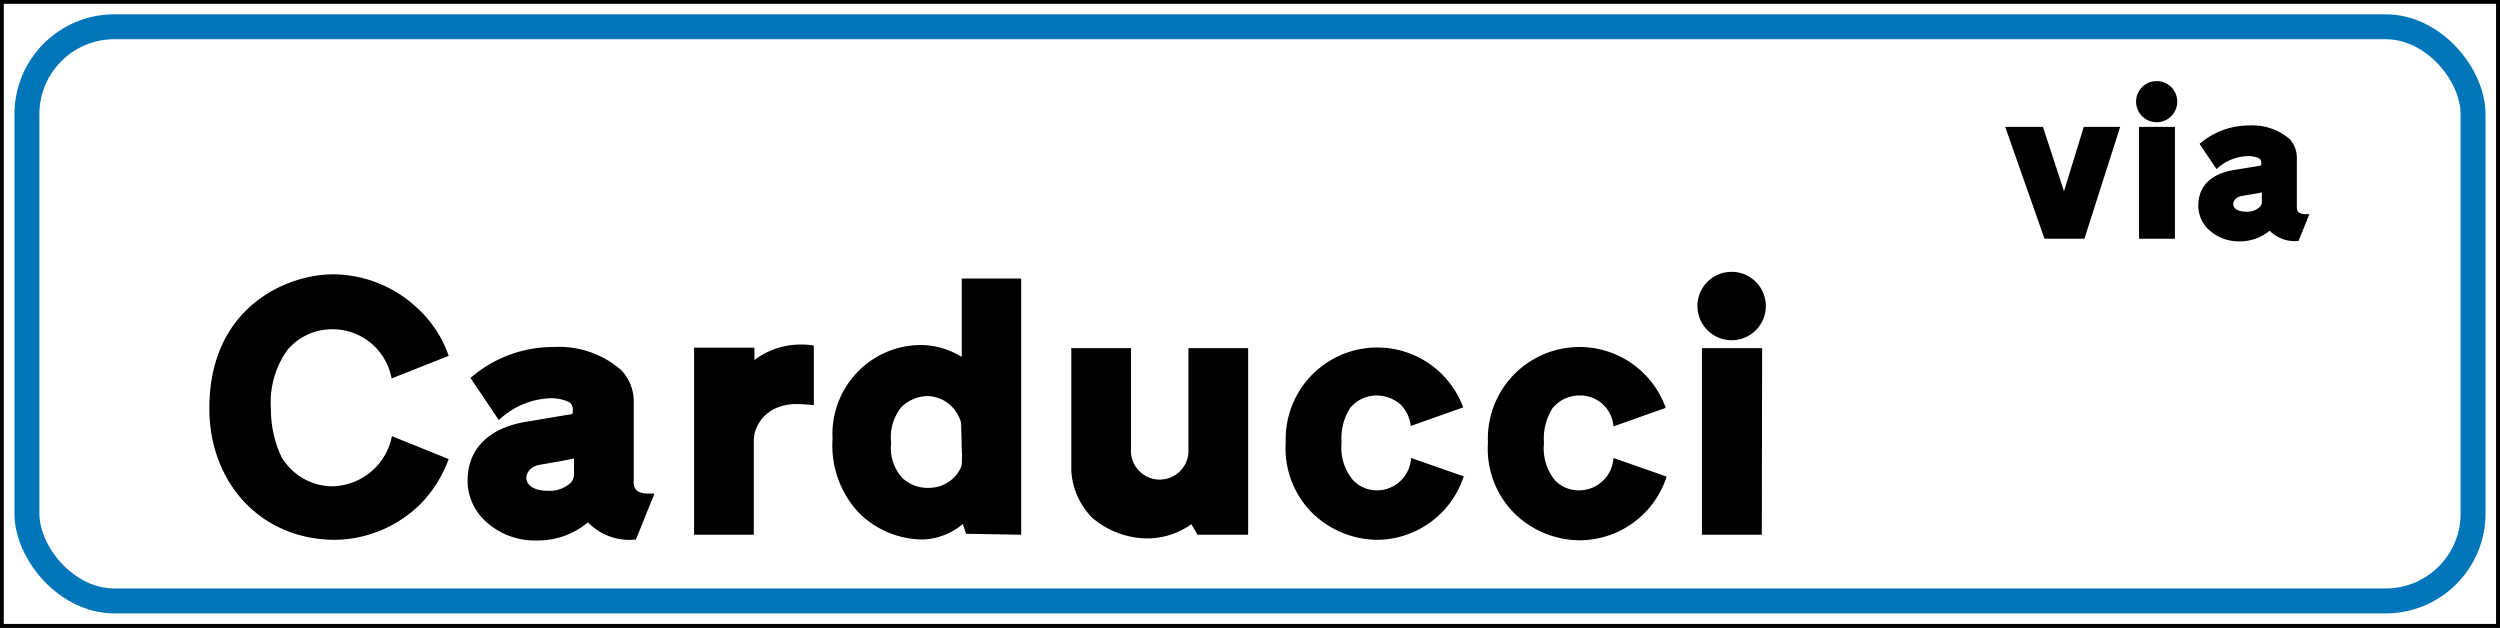 <svg xmlns="http://www.w3.org/2000/svg" xmlns:xlink="http://www.w3.org/1999/xlink" viewBox="0 0 161.58 40.58"><rect x="0" y="0" width="161.58" height="40.58" fill="#333333" stroke="none"/><defs><style>.cls-1,.cls-4,.cls-5{fill:none;}.cls-2{fill:#fff;}.cls-3{clip-path:url(#clip-path);}.cls-4{stroke:#000;stroke-width:0.25px;}.cls-4,.cls-5{stroke-miterlimit:3.86;}.cls-5{stroke:#0075b9;stroke-width:1.61px;}.cls-6{fill-rule:evenodd;}</style><clipPath id="clip-path" transform="translate(0 0)"><rect class="cls-1" width="161.58" height="40.58"/></clipPath></defs><g id="Layer_2" data-name="Layer 2"><g id="Layer_1-2" data-name="Layer 1"><rect class="cls-2" x="0.12" y="0.12" width="161.33" height="40.33"/><g class="cls-3"><rect class="cls-4" x="0.12" y="0.12" width="161.33" height="40.33"/></g><rect class="cls-5" x="1.74" y="1.73" width="158.1" height="37.11" rx="5.65"/><path class="cls-6" d="M29,29.67l-3.67-1.48a4,4,0,0,1-3.92,3.24,3.85,3.85,0,0,1-3.22-1.9,7.24,7.24,0,0,1-.68-3.1,5.82,5.82,0,0,1,1.08-3.83,3.79,3.79,0,0,1,2.91-1.32,3.88,3.88,0,0,1,3.81,3.18L29,23a7.48,7.48,0,0,0-2-3.06,8,8,0,0,0-5.47-2.21c-2.94,0-8,2.07-8,8.67,0,4.73,3.26,8.49,8.15,8.49a8,8,0,0,0,5.55-2.37A8.17,8.17,0,0,0,29,29.67" transform="translate(0 0)"/><path class="cls-6" d="M42.3,31.9h-.42a1.29,1.29,0,0,1-.68-.16.74.74,0,0,1-.24-.66V25.86a2.94,2.94,0,0,0-.82-1.95,6.12,6.12,0,0,0-4.39-1.48,8.09,8.09,0,0,0-5.34,2l1.83,2.72a5.11,5.11,0,0,1,3.3-1.41A2.66,2.66,0,0,1,36.8,26a.55.55,0,0,1,.22.5c0,.23,0,.25-.12.28-.5.07-1.95.33-2.85.47-2.46.4-3.83,1.76-3.83,3.83a3.56,3.56,0,0,0,1.13,2.58,4.67,4.67,0,0,0,3.36,1.27A5,5,0,0,0,38,33.76a3.74,3.74,0,0,0,3.1,1.11m-4-4.28a.87.87,0,0,1-.19.59,2,2,0,0,1-1.5.54c-1,0-1.39-.43-1.39-.83s.35-.75.82-.84c.64-.12,1.88-.31,2.26-.43Z" transform="translate(0 0)"/><path class="cls-6" d="M52.6,26.19V22.34a3.64,3.64,0,0,0-.78-.07,4.92,4.92,0,0,0-3.06,1v-.8h-3.9V34.56h3.86V28.45a2.09,2.09,0,0,1,.11-.63A2.47,2.47,0,0,1,50,26.45a3.33,3.33,0,0,1,1.64-.33c.35,0,.73.05,1,.07" transform="translate(0 0)"/><path class="cls-6" d="M66,34.56V18H62.16v5.07a5.13,5.13,0,0,0-2.56-.77,5.68,5.68,0,0,0-4,1.57,5.77,5.77,0,0,0-1.79,4.49,6.35,6.35,0,0,0,1.67,4.75,5.89,5.89,0,0,0,4.16,1.76,4.28,4.28,0,0,0,2.59-1l.21.63M62.16,29a7.35,7.35,0,0,1,0,1,.92.92,0,0,1-.11.33,2.27,2.27,0,0,1-2,1.2,2.38,2.38,0,0,1-1.72-.63,2.82,2.82,0,0,1-.73-2.26,3.08,3.08,0,0,1,.66-2.33A2.46,2.46,0,0,1,60,25.6,2.29,2.29,0,0,1,62,27a1,1,0,0,1,.12.44Z" transform="translate(0 0)"/><path class="cls-6" d="M80.67,34.56V22.5H76.81V29a1.86,1.86,0,1,1-3.71,0V22.5H69.24v7.92a4.7,4.7,0,0,0,1.37,3.06,5.56,5.56,0,0,0,3.55,1.32A4.92,4.92,0,0,0,77,33.88l.4.68" transform="translate(0 0)"/><path class="cls-6" d="M94.64,30.8,91.2,29.6a2.21,2.21,0,0,1-2.13,2.09A2.1,2.1,0,0,1,87.42,31a3.26,3.26,0,0,1-.71-2.39,3.62,3.62,0,0,1,.55-2.24A2.24,2.24,0,0,1,89,25.56a2.39,2.39,0,0,1,1.53.59,2.33,2.33,0,0,1,.65,1.38l3.39-1.2A5.92,5.92,0,0,0,83.1,28.59a5.89,5.89,0,0,0,1.71,4.56A6.08,6.08,0,0,0,89,34.89a5.93,5.93,0,0,0,5.6-4.09" transform="translate(0 0)"/><path class="cls-6" d="M107.71,30.8l-3.43-1.2a2.22,2.22,0,0,1-2.14,2.09,2.11,2.11,0,0,1-1.65-.66,3.26,3.26,0,0,1-.7-2.39,3.7,3.7,0,0,1,.54-2.24,2.24,2.24,0,0,1,1.76-.84,2.15,2.15,0,0,1,2.19,2l3.38-1.2a5.92,5.92,0,0,0-11.49,2.26,5.89,5.89,0,0,0,1.71,4.56,6.08,6.08,0,0,0,4.23,1.74,5.93,5.93,0,0,0,5.6-4.09" transform="translate(0 0)"/><path class="cls-6" d="M113.89,22.5H110V34.56h3.87Zm-4.18-2.72a2.21,2.21,0,1,0,2.21-2.21,2.2,2.2,0,0,0-2.21,2.21" transform="translate(0 0)"/><polyline class="cls-6" points="137.03 8.2 134.68 8.2 133.4 12.36 132.04 8.2 129.6 8.2 132.14 15.43 134.72 15.43"/><path class="cls-6" d="M140.57,8.2h-2.32v7.23h2.32Zm-2.51-1.64a1.33,1.33,0,1,0,1.33-1.32,1.33,1.33,0,0,0-1.33,1.32" transform="translate(0 0)"/><path class="cls-6" d="M149.26,13.84H149a.8.8,0,0,1-.41-.1c-.1-.07-.14-.19-.14-.4V10.21A1.81,1.81,0,0,0,148,9a3.69,3.69,0,0,0-2.64-.89,4.88,4.88,0,0,0-3.2,1.19l1.1,1.63a3.06,3.06,0,0,1,2-.84,1.67,1.67,0,0,1,.76.15.32.32,0,0,1,.13.3c0,.14,0,.15-.07.17l-1.71.28c-1.48.24-2.29,1.06-2.29,2.3a2.13,2.13,0,0,0,.67,1.55,2.85,2.85,0,0,0,2,.76,3,3,0,0,0,1.94-.69,2.27,2.27,0,0,0,1.87.66m-2.37-2.56a.48.48,0,0,1-.12.35,1.17,1.17,0,0,1-.9.32c-.6,0-.83-.25-.83-.49s.21-.45.49-.51,1.13-.18,1.36-.25Z" transform="translate(0 0)"/></g></g></svg>